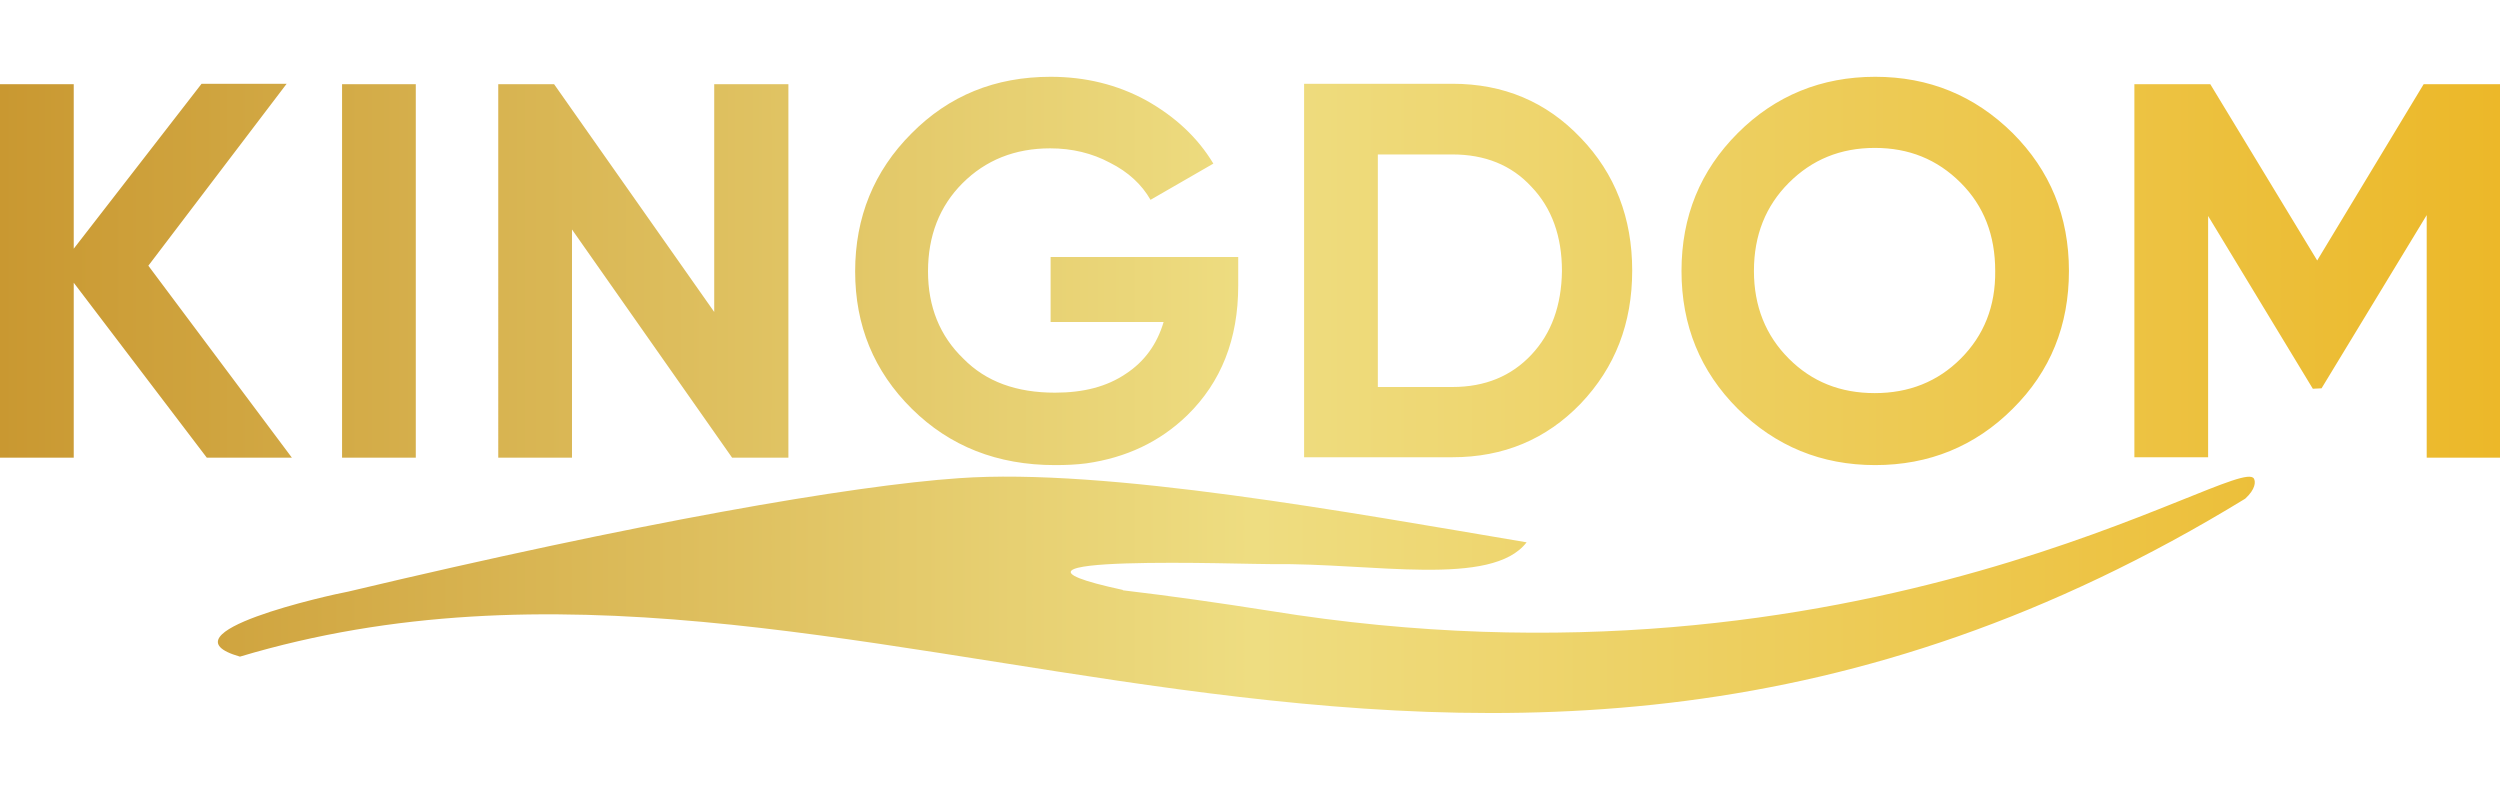 <?xml version="1.0" encoding="utf-8"?>
<!-- Generator: Adobe Illustrator 28.3.0, SVG Export Plug-In . SVG Version: 6.00 Build 0)  -->
<svg version="1.1" id="Layer_1" xmlns="http://www.w3.org/2000/svg" xmlns:xlink="http://www.w3.org/1999/xlink" x="0px" y="0px"
	 viewBox="0 0 573 181" style="enable-background:new 0 0 573 181;" xml:space="preserve">
<style type="text/css">
	.st0{display:none;fill:#1C2544;}
	.st1{display:none;}
	.st2{display:inline;}
	.st3{fill:url(#SVGID_1_);}
</style>
<rect x="-66.5" y="1.5" class="st0" width="702.5" height="178"/>
<g class="st1">
	<path class="st2" d="M451.3-172.6c5.6,1.7,10.2,4.6,13.7,8.7c3.5,4.1,5.3,9.1,5.3,15c0,8.5-2.9,15.2-8.6,20s-12.7,7.2-21,7.2
		c-6.5,0-12.2-1.5-17.3-4.4c-5.1-3-8.8-7.3-11.1-13.1l14-8c2.1,6.4,6.9,9.6,14.4,9.6c4.2,0,7.4-1,9.8-3c2.3-2,3.5-4.8,3.5-8.2
		s-1.2-6.1-3.5-8.2c-2.3-2.1-5.6-3.1-9.8-3.1h-3.5l-6.3-9.5l16.3-21.3h-32.4v-15.3h52.1v13.5L451.3-172.6z"/>
</g>
<g>
	<g>
		
			<linearGradient id="SVGID_1_" gradientUnits="userSpaceOnUse" x1="0" y1="91.5" x2="573" y2="91.5" gradientTransform="matrix(1 0 0 -1 0 182)">
			<stop  offset="0" style="stop-color:#C99831"/>
			<stop  offset="0.501" style="stop-color:#EEDD81"/>
			<stop  offset="1" style="stop-color:#ECB829"/>
		</linearGradient>
		<path class="st3" d="M514.6,114.3c2.4-2.2,2.4-3.9,2-4.6c-3.4-6-89.5,52.4-225.6,30.3c-11.4-1.8-22.6-3.4-33.6-4.7l-0.1-0.1
			c-38.9-8.4,29.7-5.8,34.3-5.9c22.9-0.3,50.3,5.4,58.3-5c-40.4-6.8-96.3-17.1-130.1-14.7c-24.7,1.7-73.6,10.2-140,26
			c-3.9,0.7-43.7,9.5-24.8,14.9C196.3,108.2,334,224.8,514.6,114.3z M66.9,104.9H47.4L16.9,64.8v40.1H0V19.3h16.9V57l29.3-37.8h19.5
			L34,60.9L66.9,104.9z M78.4,19.3h16.9v85.6H78.4V19.3z M163.8,19.3h16.9v85.6h-12.9l-36.7-52.3v52.3h-16.9V19.3h12.8l36.7,52.2
			V19.3z M283.8,58.9v6.6c0,12.2-3.9,22.1-11.7,29.7c-6.3,6.1-14,9.7-23.1,11c-2.3,0.3-4.7,0.4-7.2,0.4c-13.2,0-24.1-4.3-32.8-12.9
			c-8.7-8.6-13-19.1-13-31.5s4.3-23,12.9-31.6c8.6-8.7,19.2-13,31.9-13c8,0,15.3,1.8,21.9,5.4c6.6,3.7,11.8,8.5,15.4,14.5l-14.4,8.3
			c-2-3.5-5.1-6.4-9.3-8.5c-4.1-2.2-8.7-3.3-13.7-3.3c-8.1,0-14.8,2.7-20.1,8c-5.3,5.3-7.9,12.1-7.9,20.2c0,8.1,2.7,14.8,8.1,20
			C226,87.5,233,90,241.8,90c6.6,0,11.9-1.4,16.2-4.3c4.3-2.8,7.2-6.8,8.7-11.9h-25.9V58.9L283.8,58.9L283.8,58.9z M362.3,31.6
			c-7.9-8.3-17.7-12.4-29.4-12.4h-34v85.6h34c11.7,0,21.5-4.1,29.4-12.3c7.9-8.3,11.8-18.4,11.8-30.5
			C374.1,50,370.2,39.8,362.3,31.6z M351,81.3c-4.6,4.9-10.6,7.4-18.1,7.4h-17.1V35.4h17.1c7.4,0,13.5,2.4,18.1,7.4
			c4.7,4.9,7,11.4,7,19.3C357.9,70,355.6,76.4,351,81.3z M461.3,30.5c-8.7-8.6-19.2-12.9-31.5-12.9s-22.9,4.3-31.5,12.9
			c-8.6,8.6-12.9,19.1-12.9,31.6c0,12.5,4.3,23,12.9,31.6c8.7,8.6,19.2,12.9,31.5,12.9s22.9-4.3,31.5-12.9
			c8.7-8.6,12.9-19.2,12.9-31.6C474.2,49.6,469.9,39.1,461.3,30.5z M449.4,82.2c-5.3,5.3-11.9,7.9-19.7,7.9
			c-7.9,0-14.4-2.6-19.7-7.9c-5.3-5.3-8-12-8-20.1c0-8.2,2.7-14.9,8-20.2c5.3-5.3,11.8-8,19.7-8c7.8,0,14.3,2.6,19.7,8
			c5.3,5.3,7.9,12,7.9,20.2C457.4,70.2,454.7,76.9,449.4,82.2z M573,19.3v85.6h-16.8V49.3l-24.1,39.7l-2,0.1l-24-39.6v55.3h-16.9
			V19.3h17.4l24.5,40.4l24.4-40.4H573z"/>
	</g>
</g>
</svg>
